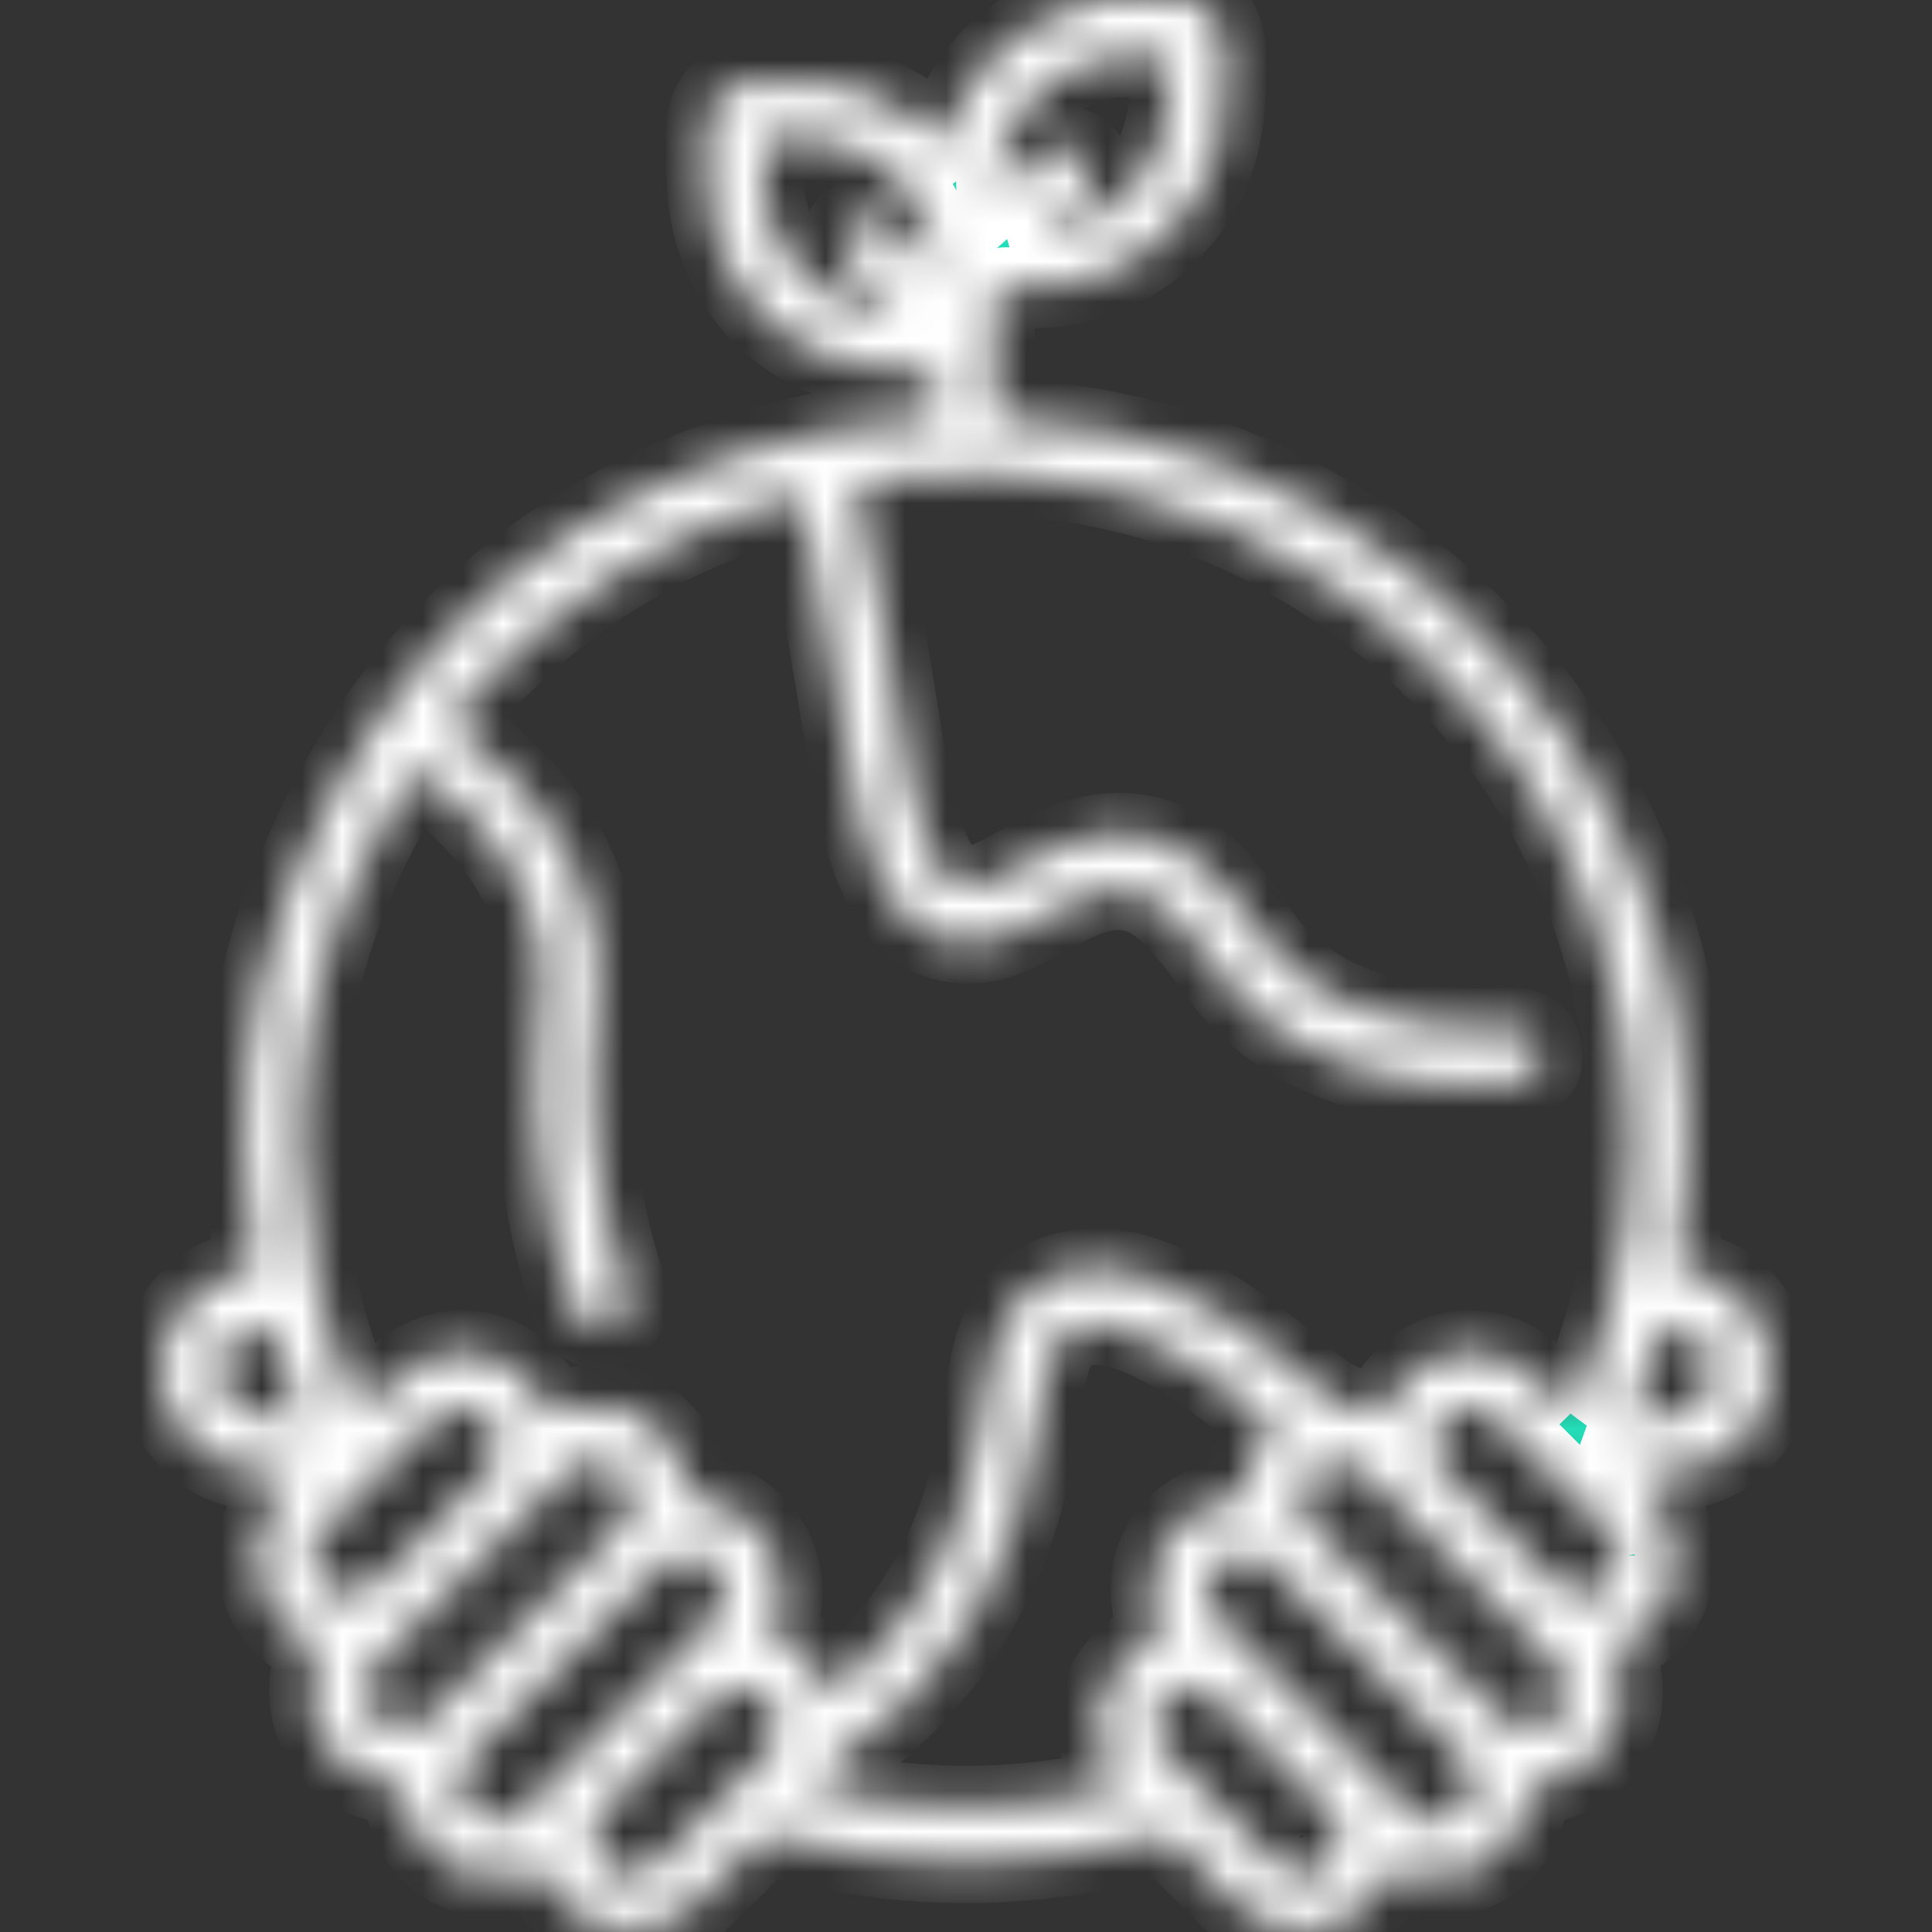 <svg width="48" height="48" viewBox="0 0 48 48" fill="none" xmlns="http://www.w3.org/2000/svg">
<rect x="0" y="0" width="48" height="48" fill="#333333" stroke="none"/>
<mask id="path-1-inside-1_2360_8704" fill="white">
<path d="M29.705 0C30.294 0.334 30.461 0.842 30.464 1.509C30.47 2.83 30.354 4.097 29.525 5.194C28.525 6.52 27.191 7.163 25.537 7.155C25.397 7.155 25.255 7.17 25.117 7.152C24.792 7.108 24.687 7.232 24.697 7.564C24.72 8.376 24.716 9.189 24.697 10.001C24.691 10.294 24.76 10.395 25.077 10.411C32.519 10.811 39.075 16.023 41.176 23.209C41.933 25.793 42.119 28.42 41.688 31.081C41.634 31.415 41.686 31.544 42.069 31.617C43.167 31.827 43.989 32.894 44 34.016C44.011 35.14 43.215 36.168 42.103 36.45C41.665 36.56 41.223 36.645 40.728 36.754C41.329 37.344 41.663 38.016 41.611 38.842C41.558 39.71 41.143 40.353 40.385 40.755C40.154 40.878 40.084 40.949 40.177 41.225C40.657 42.645 39.804 44.072 38.332 44.311C38.079 44.352 38.016 44.436 37.972 44.666C37.666 46.227 36.352 46.986 34.817 46.492C34.635 46.433 34.571 46.457 34.476 46.628C33.594 48.22 31.88 48.458 30.585 47.176C30.119 46.715 29.653 46.254 29.202 45.78C29.053 45.624 28.914 45.589 28.709 45.645C25.588 46.483 22.465 46.503 19.344 45.651C19.11 45.587 18.945 45.622 18.77 45.81C18.313 46.3 17.833 46.77 17.353 47.239C16.132 48.434 14.35 48.173 13.542 46.671C13.431 46.464 13.356 46.433 13.137 46.508C11.697 46.999 10.324 46.204 10.04 44.711C9.99 44.446 9.909 44.352 9.623 44.303C8.18 44.057 7.359 42.631 7.811 41.227C7.854 41.096 8.039 40.942 7.746 40.824C6.3 40.239 5.777 38.185 7.273 36.766C6.812 36.66 6.387 36.566 5.962 36.465C4.792 36.184 3.973 35.15 4.001 33.991C4.028 32.821 4.869 31.805 6.049 31.599C6.442 31.53 6.339 31.319 6.305 31.105C5.82 28.02 6.052 24.983 7.194 22.082C9.648 15.851 14.159 12.015 20.738 10.673C21.456 10.527 22.182 10.428 22.915 10.413C23.22 10.406 23.308 10.319 23.305 10.011C23.296 9.203 23.312 9.203 22.496 9.2C19.604 9.191 17.562 7.147 17.552 4.249C17.552 3.874 17.54 3.498 17.557 3.124C17.58 2.59 17.917 2.118 18.399 2.086C19.884 1.985 21.37 1.955 22.655 2.908C22.916 3.103 23.161 3.319 23.412 3.526C23.555 3.423 23.542 3.248 23.597 3.108C24.187 1.617 25.247 0.646 26.774 0.178C26.912 0.135 27.092 0.173 27.178 0.004H29.703L29.705 0ZM39.008 35.112C39.083 35.011 39.118 34.978 39.135 34.938C40.385 32.029 40.814 28.996 40.325 25.873C39.594 21.205 37.281 17.472 33.422 14.753C29.922 12.285 26.006 11.416 21.769 11.913C21.324 11.966 21.241 12.092 21.349 12.543C21.805 14.455 22.102 16.399 22.417 18.338C22.582 19.352 22.722 20.378 23.176 21.316C23.532 22.052 23.956 22.196 24.691 21.844C25.223 21.589 25.728 21.275 26.269 21.04C27.862 20.346 29.358 20.725 30.446 22.08C30.739 22.445 31.008 22.828 31.281 23.208C31.901 24.069 32.719 24.664 33.71 25.033C34.897 25.472 36.122 25.626 37.381 25.536C37.932 25.496 38.27 25.715 38.317 26.145C38.367 26.605 38.086 26.875 37.497 26.937C36.59 27.03 35.688 26.962 34.798 26.795C32.915 26.442 31.29 25.645 30.165 24.008C29.893 23.611 29.583 23.234 29.258 22.878C28.5 22.048 27.759 21.899 26.738 22.372C26.246 22.601 25.782 22.893 25.291 23.126C23.873 23.801 22.645 23.374 21.932 21.971C21.54 21.198 21.349 20.363 21.199 19.519C20.799 17.263 20.476 14.992 19.98 12.754C19.896 12.379 19.795 12.31 19.413 12.424C16.252 13.365 13.613 15.095 11.446 17.579C11.169 17.897 11.197 18.021 11.522 18.271C13.747 19.988 15.136 22.13 14.827 25.085C14.581 27.448 14.792 29.757 15.559 32.011C15.674 32.35 15.614 32.667 15.294 32.879C15.016 33.063 14.732 33.034 14.47 32.834C14.3 32.703 14.242 32.505 14.178 32.313C13.447 30.073 13.183 27.781 13.39 25.432C13.452 24.717 13.523 23.997 13.376 23.285C13.03 21.618 11.969 20.443 10.711 19.394C10.365 19.105 10.225 19.178 10.011 19.53C7.685 23.339 6.984 27.433 7.863 31.799C8.09 32.926 8.438 34.021 8.965 35.116C9.248 34.828 9.491 34.57 9.745 34.322C10.989 33.103 12.748 33.361 13.577 34.899C13.686 35.1 13.753 35.115 13.953 35.05C15.486 34.55 16.817 35.361 17.09 36.957C17.118 37.114 17.138 37.203 17.328 37.22C18.87 37.358 19.866 39.014 19.254 40.431C19.196 40.563 19.196 40.652 19.355 40.72C19.973 40.983 20.371 41.466 20.645 42.095C22.13 40.886 23.196 39.427 23.818 37.644C24.222 36.487 24.353 35.275 24.568 34.08C24.856 32.478 25.582 31.689 26.928 31.527C27.514 31.457 28.077 31.597 28.619 31.797C29.834 32.241 30.876 32.975 31.867 33.788C32.519 34.322 33.085 34.976 34.021 35.052C34.267 35.072 34.349 35.052 34.459 34.847C35.226 33.41 36.983 33.12 38.169 34.234C38.453 34.5 38.708 34.797 39.009 35.113L39.008 35.112ZM31.669 35.465C30.806 34.712 29.92 34.006 28.919 33.458C28.48 33.217 28.024 33.025 27.527 32.94C26.777 32.811 26.267 33.105 26.073 33.837C25.942 34.333 25.849 34.843 25.785 35.351C25.329 38.901 23.696 41.741 20.741 43.786C20.508 43.948 20.333 44.143 20.209 44.426C22.752 45.015 25.267 45.024 27.807 44.419C26.854 42.922 27.152 41.604 28.619 40.742C28.807 40.632 28.787 40.548 28.734 40.379C28.253 38.822 29.032 37.531 30.638 37.221C30.783 37.194 30.903 37.203 30.913 36.997C30.943 36.39 31.238 35.903 31.67 35.465H31.669ZM12.316 45.259C12.691 45.243 12.938 45.041 13.175 44.803C14.636 43.334 16.099 41.87 17.563 40.403C17.64 40.325 17.72 40.25 17.788 40.166C18.112 39.763 18.097 39.242 17.754 38.894C17.408 38.543 16.892 38.52 16.487 38.842C16.414 38.9 16.348 38.968 16.282 39.034C14.796 40.522 13.311 42.01 11.827 43.501C11.719 43.611 11.607 43.725 11.529 43.856C11.346 44.161 11.347 44.479 11.529 44.787C11.709 45.094 11.99 45.237 12.316 45.259ZM30.834 38.615C30.524 38.634 30.23 38.803 30.067 39.167C29.894 39.551 29.962 39.911 30.249 40.201C31.828 41.795 33.409 43.385 35.002 44.964C35.417 45.374 35.959 45.352 36.334 44.969C36.707 44.588 36.715 44.052 36.3 43.632C34.746 42.058 33.179 40.497 31.616 38.932C31.424 38.74 31.198 38.612 30.834 38.615ZM15.696 37.282C15.703 36.843 15.524 36.549 15.167 36.385C14.749 36.193 14.38 36.303 14.063 36.621C12.514 38.175 10.96 39.725 9.415 41.285C8.99 41.713 8.98 42.277 9.36 42.656C9.74 43.037 10.303 43.028 10.73 42.604C12.286 41.056 13.832 39.499 15.383 37.944C15.577 37.75 15.708 37.528 15.697 37.282H15.696ZM33.225 36.288C32.85 36.321 32.536 36.475 32.384 36.844C32.221 37.239 32.286 37.606 32.595 37.915C34.156 39.481 35.713 41.049 37.279 42.609C37.703 43.031 38.272 43.036 38.649 42.651C39.024 42.269 39.008 41.708 38.583 41.279C37.037 39.72 35.483 38.17 33.935 36.614C33.739 36.417 33.506 36.312 33.225 36.287V36.288ZM25.979 5.645L26.003 5.732C26.139 5.71 26.278 5.699 26.413 5.667C28.007 5.283 29.248 3.947 29.05 1.607C29.035 1.435 28.968 1.402 28.822 1.404C28.294 1.414 27.765 1.378 27.243 1.504C25.75 1.864 24.577 3.407 24.776 4.824C25.154 4.49 25.507 4.17 25.869 3.862C26.244 3.542 26.676 3.552 26.943 3.87C27.201 4.177 27.153 4.581 26.808 4.904C26.538 5.157 26.257 5.399 25.981 5.645H25.979ZM23.237 6.76C23.294 6.441 23.257 6.232 23.201 6.024C22.714 4.226 21.238 3.269 19.151 3.455C19.018 3.466 18.963 3.506 18.958 3.646C18.928 4.576 18.978 5.483 19.52 6.292C20.144 7.222 21.295 7.85 22.244 7.726C21.872 7.358 21.516 7.016 21.174 6.661C20.826 6.302 20.802 5.881 21.095 5.588C21.4 5.283 21.792 5.307 22.162 5.669C22.505 6.004 22.836 6.352 23.237 6.76ZM12.403 35.81C12.376 35.514 12.209 35.216 11.847 35.054C11.444 34.874 11.082 34.976 10.781 35.275C9.886 36.162 8.995 37.052 8.111 37.95C7.663 38.405 7.648 38.971 8.05 39.357C8.44 39.732 8.981 39.714 9.421 39.281C10.307 38.408 11.182 37.522 12.06 36.64C12.264 36.436 12.405 36.201 12.403 35.81ZM40.243 38.671C40.214 38.469 40.187 38.262 40.037 38.111C39.062 37.127 38.097 36.136 37.098 35.176C36.743 34.835 36.213 34.905 35.875 35.246C35.536 35.587 35.467 36.115 35.808 36.471C36.764 37.472 37.748 38.448 38.74 39.411C39.019 39.681 39.389 39.69 39.74 39.509C40.077 39.334 40.218 39.035 40.243 38.669V38.671ZM19.343 42.936C19.329 42.438 19.129 42.153 18.771 42.005C18.373 41.841 18.013 41.942 17.708 42.249C16.819 43.142 15.924 44.029 15.041 44.926C14.626 45.347 14.61 45.927 14.976 46.3C15.356 46.686 15.912 46.681 16.343 46.256C17.252 45.361 18.147 44.453 19.047 43.549C19.241 43.353 19.354 43.122 19.343 42.936ZM33.282 45.629C33.287 45.418 33.24 45.218 33.092 45.069C32.12 44.084 31.154 43.093 30.157 42.133C29.813 41.802 29.257 41.873 28.929 42.204C28.6 42.536 28.538 43.089 28.868 43.432C29.826 44.429 30.806 45.407 31.799 46.371C32.079 46.645 32.452 46.653 32.799 46.468C33.127 46.294 33.292 46.007 33.281 45.627L33.282 45.629ZM40.51 35.349C40.909 35.269 41.254 35.201 41.598 35.127C41.704 35.105 41.809 35.075 41.909 35.034C42.369 34.849 42.666 34.336 42.584 33.877C42.495 33.38 42.088 33.007 41.604 32.961C41.43 32.945 41.3 32.959 41.25 33.158C41.065 33.888 40.783 34.587 40.51 35.349ZM7.513 35.354C7.209 34.599 6.95 33.918 6.774 33.212C6.717 32.98 6.585 32.934 6.364 32.965C5.908 33.032 5.545 33.352 5.434 33.822C5.338 34.229 5.535 34.729 5.923 34.942C6.398 35.202 6.937 35.224 7.513 35.354Z"/>
</mask>
<path d="M29.705 0C30.294 0.334 30.461 0.842 30.464 1.509C30.47 2.83 30.354 4.097 29.525 5.194C28.525 6.52 27.191 7.163 25.537 7.155C25.397 7.155 25.255 7.17 25.117 7.152C24.792 7.108 24.687 7.232 24.697 7.564C24.72 8.376 24.716 9.189 24.697 10.001C24.691 10.294 24.76 10.395 25.077 10.411C32.519 10.811 39.075 16.023 41.176 23.209C41.933 25.793 42.119 28.42 41.688 31.081C41.634 31.415 41.686 31.544 42.069 31.617C43.167 31.827 43.989 32.894 44 34.016C44.011 35.14 43.215 36.168 42.103 36.45C41.665 36.56 41.223 36.645 40.728 36.754C41.329 37.344 41.663 38.016 41.611 38.842C41.558 39.71 41.143 40.353 40.385 40.755C40.154 40.878 40.084 40.949 40.177 41.225C40.657 42.645 39.804 44.072 38.332 44.311C38.079 44.352 38.016 44.436 37.972 44.666C37.666 46.227 36.352 46.986 34.817 46.492C34.635 46.433 34.571 46.457 34.476 46.628C33.594 48.22 31.88 48.458 30.585 47.176C30.119 46.715 29.653 46.254 29.202 45.78C29.053 45.624 28.914 45.589 28.709 45.645C25.588 46.483 22.465 46.503 19.344 45.651C19.11 45.587 18.945 45.622 18.77 45.81C18.313 46.3 17.833 46.77 17.353 47.239C16.132 48.434 14.35 48.173 13.542 46.671C13.431 46.464 13.356 46.433 13.137 46.508C11.697 46.999 10.324 46.204 10.04 44.711C9.99 44.446 9.909 44.352 9.623 44.303C8.18 44.057 7.359 42.631 7.811 41.227C7.854 41.096 8.039 40.942 7.746 40.824C6.3 40.239 5.777 38.185 7.273 36.766C6.812 36.66 6.387 36.566 5.962 36.465C4.792 36.184 3.973 35.15 4.001 33.991C4.028 32.821 4.869 31.805 6.049 31.599C6.442 31.53 6.339 31.319 6.305 31.105C5.82 28.02 6.052 24.983 7.194 22.082C9.648 15.851 14.159 12.015 20.738 10.673C21.456 10.527 22.182 10.428 22.915 10.413C23.22 10.406 23.308 10.319 23.305 10.011C23.296 9.203 23.312 9.203 22.496 9.2C19.604 9.191 17.562 7.147 17.552 4.249C17.552 3.874 17.54 3.498 17.557 3.124C17.58 2.59 17.917 2.118 18.399 2.086C19.884 1.985 21.37 1.955 22.655 2.908C22.916 3.103 23.161 3.319 23.412 3.526C23.555 3.423 23.542 3.248 23.597 3.108C24.187 1.617 25.247 0.646 26.774 0.178C26.912 0.135 27.092 0.173 27.178 0.004H29.703L29.705 0ZM39.008 35.112C39.083 35.011 39.118 34.978 39.135 34.938C40.385 32.029 40.814 28.996 40.325 25.873C39.594 21.205 37.281 17.472 33.422 14.753C29.922 12.285 26.006 11.416 21.769 11.913C21.324 11.966 21.241 12.092 21.349 12.543C21.805 14.455 22.102 16.399 22.417 18.338C22.582 19.352 22.722 20.378 23.176 21.316C23.532 22.052 23.956 22.196 24.691 21.844C25.223 21.589 25.728 21.275 26.269 21.04C27.862 20.346 29.358 20.725 30.446 22.08C30.739 22.445 31.008 22.828 31.281 23.208C31.901 24.069 32.719 24.664 33.71 25.033C34.897 25.472 36.122 25.626 37.381 25.536C37.932 25.496 38.27 25.715 38.317 26.145C38.367 26.605 38.086 26.875 37.497 26.937C36.59 27.03 35.688 26.962 34.798 26.795C32.915 26.442 31.29 25.645 30.165 24.008C29.893 23.611 29.583 23.234 29.258 22.878C28.5 22.048 27.759 21.899 26.738 22.372C26.246 22.601 25.782 22.893 25.291 23.126C23.873 23.801 22.645 23.374 21.932 21.971C21.54 21.198 21.349 20.363 21.199 19.519C20.799 17.263 20.476 14.992 19.98 12.754C19.896 12.379 19.795 12.31 19.413 12.424C16.252 13.365 13.613 15.095 11.446 17.579C11.169 17.897 11.197 18.021 11.522 18.271C13.747 19.988 15.136 22.13 14.827 25.085C14.581 27.448 14.792 29.757 15.559 32.011C15.674 32.35 15.614 32.667 15.294 32.879C15.016 33.063 14.732 33.034 14.47 32.834C14.3 32.703 14.242 32.505 14.178 32.313C13.447 30.073 13.183 27.781 13.39 25.432C13.452 24.717 13.523 23.997 13.376 23.285C13.03 21.618 11.969 20.443 10.711 19.394C10.365 19.105 10.225 19.178 10.011 19.53C7.685 23.339 6.984 27.433 7.863 31.799C8.09 32.926 8.438 34.021 8.965 35.116C9.248 34.828 9.491 34.57 9.745 34.322C10.989 33.103 12.748 33.361 13.577 34.899C13.686 35.1 13.753 35.115 13.953 35.05C15.486 34.55 16.817 35.361 17.09 36.957C17.118 37.114 17.138 37.203 17.328 37.22C18.87 37.358 19.866 39.014 19.254 40.431C19.196 40.563 19.196 40.652 19.355 40.72C19.973 40.983 20.371 41.466 20.645 42.095C22.13 40.886 23.196 39.427 23.818 37.644C24.222 36.487 24.353 35.275 24.568 34.08C24.856 32.478 25.582 31.689 26.928 31.527C27.514 31.457 28.077 31.597 28.619 31.797C29.834 32.241 30.876 32.975 31.867 33.788C32.519 34.322 33.085 34.976 34.021 35.052C34.267 35.072 34.349 35.052 34.459 34.847C35.226 33.41 36.983 33.12 38.169 34.234C38.453 34.5 38.708 34.797 39.009 35.113L39.008 35.112ZM31.669 35.465C30.806 34.712 29.92 34.006 28.919 33.458C28.48 33.217 28.024 33.025 27.527 32.94C26.777 32.811 26.267 33.105 26.073 33.837C25.942 34.333 25.849 34.843 25.785 35.351C25.329 38.901 23.696 41.741 20.741 43.786C20.508 43.948 20.333 44.143 20.209 44.426C22.752 45.015 25.267 45.024 27.807 44.419C26.854 42.922 27.152 41.604 28.619 40.742C28.807 40.632 28.787 40.548 28.734 40.379C28.253 38.822 29.032 37.531 30.638 37.221C30.783 37.194 30.903 37.203 30.913 36.997C30.943 36.39 31.238 35.903 31.67 35.465H31.669ZM12.316 45.259C12.691 45.243 12.938 45.041 13.175 44.803C14.636 43.334 16.099 41.87 17.563 40.403C17.64 40.325 17.72 40.25 17.788 40.166C18.112 39.763 18.097 39.242 17.754 38.894C17.408 38.543 16.892 38.52 16.487 38.842C16.414 38.9 16.348 38.968 16.282 39.034C14.796 40.522 13.311 42.01 11.827 43.501C11.719 43.611 11.607 43.725 11.529 43.856C11.346 44.161 11.347 44.479 11.529 44.787C11.709 45.094 11.99 45.237 12.316 45.259ZM30.834 38.615C30.524 38.634 30.23 38.803 30.067 39.167C29.894 39.551 29.962 39.911 30.249 40.201C31.828 41.795 33.409 43.385 35.002 44.964C35.417 45.374 35.959 45.352 36.334 44.969C36.707 44.588 36.715 44.052 36.3 43.632C34.746 42.058 33.179 40.497 31.616 38.932C31.424 38.74 31.198 38.612 30.834 38.615ZM15.696 37.282C15.703 36.843 15.524 36.549 15.167 36.385C14.749 36.193 14.38 36.303 14.063 36.621C12.514 38.175 10.96 39.725 9.415 41.285C8.99 41.713 8.98 42.277 9.36 42.656C9.74 43.037 10.303 43.028 10.73 42.604C12.286 41.056 13.832 39.499 15.383 37.944C15.577 37.75 15.708 37.528 15.697 37.282H15.696ZM33.225 36.288C32.85 36.321 32.536 36.475 32.384 36.844C32.221 37.239 32.286 37.606 32.595 37.915C34.156 39.481 35.713 41.049 37.279 42.609C37.703 43.031 38.272 43.036 38.649 42.651C39.024 42.269 39.008 41.708 38.583 41.279C37.037 39.72 35.483 38.17 33.935 36.614C33.739 36.417 33.506 36.312 33.225 36.287V36.288ZM25.979 5.645L26.003 5.732C26.139 5.71 26.278 5.699 26.413 5.667C28.007 5.283 29.248 3.947 29.05 1.607C29.035 1.435 28.968 1.402 28.822 1.404C28.294 1.414 27.765 1.378 27.243 1.504C25.75 1.864 24.577 3.407 24.776 4.824C25.154 4.49 25.507 4.17 25.869 3.862C26.244 3.542 26.676 3.552 26.943 3.87C27.201 4.177 27.153 4.581 26.808 4.904C26.538 5.157 26.257 5.399 25.981 5.645H25.979ZM23.237 6.76C23.294 6.441 23.257 6.232 23.201 6.024C22.714 4.226 21.238 3.269 19.151 3.455C19.018 3.466 18.963 3.506 18.958 3.646C18.928 4.576 18.978 5.483 19.52 6.292C20.144 7.222 21.295 7.85 22.244 7.726C21.872 7.358 21.516 7.016 21.174 6.661C20.826 6.302 20.802 5.881 21.095 5.588C21.4 5.283 21.792 5.307 22.162 5.669C22.505 6.004 22.836 6.352 23.237 6.76ZM12.403 35.81C12.376 35.514 12.209 35.216 11.847 35.054C11.444 34.874 11.082 34.976 10.781 35.275C9.886 36.162 8.995 37.052 8.111 37.95C7.663 38.405 7.648 38.971 8.05 39.357C8.44 39.732 8.981 39.714 9.421 39.281C10.307 38.408 11.182 37.522 12.06 36.64C12.264 36.436 12.405 36.201 12.403 35.81ZM40.243 38.671C40.214 38.469 40.187 38.262 40.037 38.111C39.062 37.127 38.097 36.136 37.098 35.176C36.743 34.835 36.213 34.905 35.875 35.246C35.536 35.587 35.467 36.115 35.808 36.471C36.764 37.472 37.748 38.448 38.74 39.411C39.019 39.681 39.389 39.69 39.74 39.509C40.077 39.334 40.218 39.035 40.243 38.669V38.671ZM19.343 42.936C19.329 42.438 19.129 42.153 18.771 42.005C18.373 41.841 18.013 41.942 17.708 42.249C16.819 43.142 15.924 44.029 15.041 44.926C14.626 45.347 14.61 45.927 14.976 46.3C15.356 46.686 15.912 46.681 16.343 46.256C17.252 45.361 18.147 44.453 19.047 43.549C19.241 43.353 19.354 43.122 19.343 42.936ZM33.282 45.629C33.287 45.418 33.24 45.218 33.092 45.069C32.12 44.084 31.154 43.093 30.157 42.133C29.813 41.802 29.257 41.873 28.929 42.204C28.6 42.536 28.538 43.089 28.868 43.432C29.826 44.429 30.806 45.407 31.799 46.371C32.079 46.645 32.452 46.653 32.799 46.468C33.127 46.294 33.292 46.007 33.281 45.627L33.282 45.629ZM40.51 35.349C40.909 35.269 41.254 35.201 41.598 35.127C41.704 35.105 41.809 35.075 41.909 35.034C42.369 34.849 42.666 34.336 42.584 33.877C42.495 33.38 42.088 33.007 41.604 32.961C41.43 32.945 41.3 32.959 41.25 33.158C41.065 33.888 40.783 34.587 40.51 35.349ZM7.513 35.354C7.209 34.599 6.95 33.918 6.774 33.212C6.717 32.98 6.585 32.934 6.364 32.965C5.908 33.032 5.545 33.352 5.434 33.822C5.338 34.229 5.535 34.729 5.923 34.942C6.398 35.202 6.937 35.224 7.513 35.354Z" fill="#23DEB8" stroke="white" stroke-width="2" mask="url(#path-1-inside-1_2360_8704)"/>
</svg>
